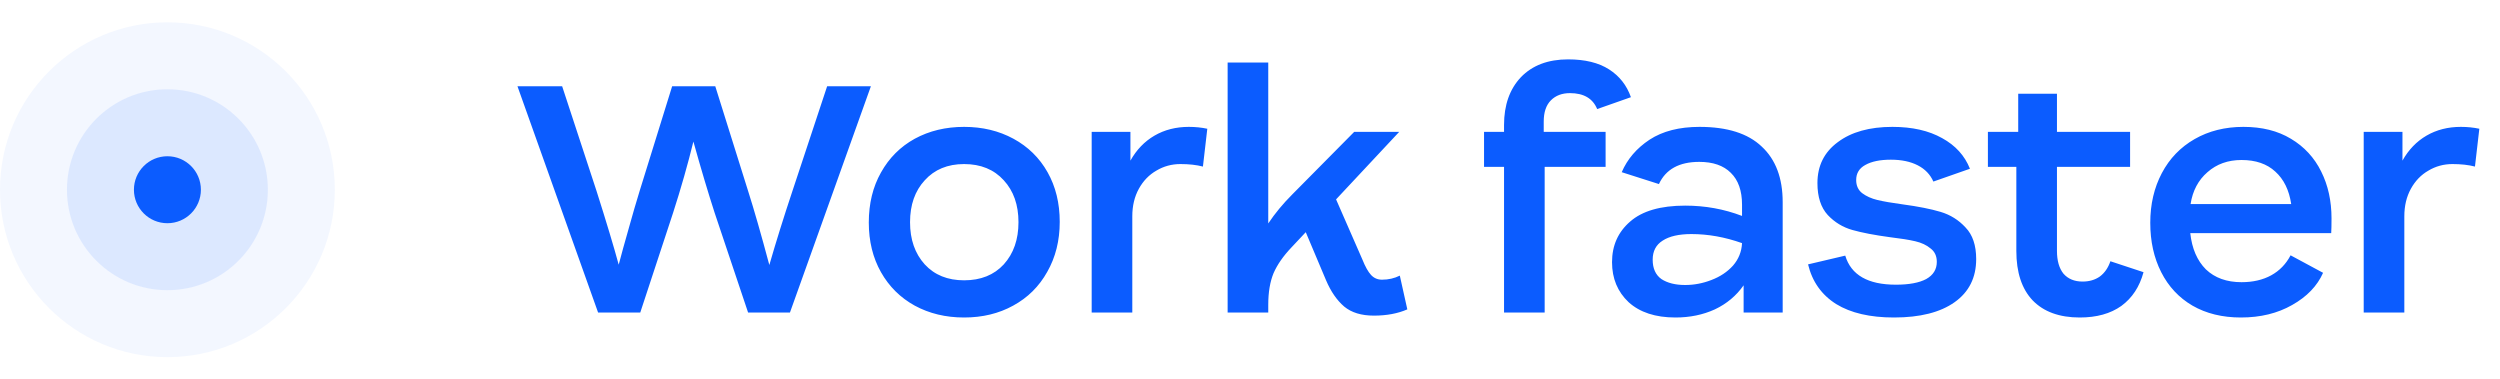 <svg width="112" height="17" viewBox="0 0 112 17" fill="none" xmlns="http://www.w3.org/2000/svg">
<circle opacity="0.05" cx="7.5" cy="8.5" r="7.5" fill="#0B5CFF"/>
<circle opacity="0.1" cx="7.5" cy="8.5" r="4.5" fill="#0B5CFF"/>
<circle cx="7.5" cy="8.5" r="1.5" fill="#0B5CFF"/>
<path d="M32.016 9.534C31.717 8.61 31.4 7.546 31.064 6.342C30.812 7.369 30.509 8.433 30.154 9.534L28.684 14H26.794L23.182 3.864H25.184L26.724 8.554C27.172 9.963 27.503 11.065 27.718 11.858L27.914 11.13C27.998 10.831 28.101 10.467 28.222 10.038C28.343 9.599 28.488 9.105 28.656 8.554L30.112 3.864H32.044L33.514 8.554C33.785 9.403 34.102 10.509 34.466 11.872C34.765 10.836 35.11 9.73 35.502 8.554L37.056 3.864H39.016L35.39 14H33.514L32.016 9.534ZM43.192 14.224C42.37 14.224 41.633 14.047 40.98 13.692C40.336 13.337 39.832 12.838 39.468 12.194C39.104 11.55 38.922 10.808 38.922 9.968C38.922 9.119 39.104 8.372 39.468 7.728C39.832 7.075 40.336 6.571 40.98 6.216C41.633 5.861 42.37 5.684 43.192 5.684C44.013 5.684 44.75 5.861 45.404 6.216C46.057 6.571 46.566 7.07 46.93 7.714C47.294 8.358 47.476 9.1 47.476 9.94C47.476 10.78 47.289 11.527 46.916 12.18C46.552 12.833 46.043 13.337 45.39 13.692C44.746 14.047 44.013 14.224 43.192 14.224ZM40.77 9.954C40.77 10.729 40.989 11.359 41.428 11.844C41.866 12.32 42.454 12.558 43.192 12.558C43.938 12.558 44.531 12.32 44.97 11.844C45.408 11.359 45.628 10.729 45.628 9.954C45.628 9.179 45.408 8.554 44.97 8.078C44.531 7.593 43.938 7.35 43.192 7.35C42.454 7.35 41.866 7.593 41.428 8.078C40.989 8.554 40.77 9.179 40.77 9.954ZM48.907 5.908H50.643V7.196C50.914 6.711 51.273 6.337 51.721 6.076C52.169 5.815 52.683 5.684 53.261 5.684C53.551 5.684 53.826 5.712 54.087 5.768L53.891 7.462C53.602 7.387 53.266 7.35 52.883 7.35C52.491 7.35 52.132 7.448 51.805 7.644C51.479 7.831 51.217 8.101 51.021 8.456C50.825 8.811 50.727 9.221 50.727 9.688V14H48.907V5.908ZM54.998 2.8H56.818V10.01C57.117 9.562 57.476 9.128 57.896 8.708L60.668 5.908H62.684L59.856 8.932L61.032 11.62C61.163 11.947 61.294 12.18 61.424 12.32C61.555 12.46 61.718 12.53 61.914 12.53C62.204 12.53 62.47 12.469 62.712 12.348L63.048 13.86C62.619 14.047 62.12 14.14 61.55 14.14C60.99 14.14 60.547 14.005 60.22 13.734C59.894 13.454 59.623 13.062 59.408 12.558L58.498 10.402L57.854 11.088C57.49 11.471 57.224 11.853 57.056 12.236C56.898 12.619 56.818 13.09 56.818 13.65V14H54.998V2.8ZM67.381 5.6C67.381 4.704 67.633 3.99 68.137 3.458C68.65 2.926 69.355 2.66 70.251 2.66C71.007 2.66 71.618 2.809 72.085 3.108C72.552 3.407 72.878 3.822 73.065 4.354L71.553 4.886C71.357 4.41 70.951 4.172 70.335 4.172C69.98 4.172 69.695 4.279 69.481 4.494C69.266 4.709 69.159 5.026 69.159 5.446V5.908H71.931V7.476H69.201V14H67.381V7.476H66.485V5.908H67.381V5.6ZM78.114 12.782C77.787 13.249 77.358 13.608 76.826 13.86C76.293 14.103 75.706 14.224 75.061 14.224C74.165 14.224 73.466 13.995 72.962 13.538C72.467 13.071 72.219 12.474 72.219 11.746C72.219 10.999 72.49 10.393 73.031 9.926C73.573 9.45 74.394 9.212 75.496 9.212C76.391 9.212 77.241 9.366 78.043 9.674V9.17C78.043 8.545 77.876 8.069 77.54 7.742C77.213 7.415 76.742 7.252 76.126 7.252C75.23 7.252 74.627 7.583 74.32 8.246L72.653 7.714C72.906 7.126 73.321 6.641 73.9 6.258C74.487 5.875 75.234 5.684 76.139 5.684C77.381 5.684 78.309 5.978 78.925 6.566C79.551 7.145 79.864 7.975 79.864 9.058V14H78.114V12.782ZM74.04 11.634C74.04 12.026 74.17 12.315 74.431 12.502C74.702 12.679 75.057 12.768 75.496 12.768C75.897 12.768 76.289 12.693 76.671 12.544C77.064 12.395 77.385 12.18 77.638 11.9C77.889 11.611 78.025 11.275 78.043 10.892C77.278 10.621 76.522 10.486 75.775 10.486C75.216 10.486 74.786 10.584 74.487 10.78C74.189 10.967 74.04 11.251 74.04 11.634ZM84.851 14.224C83.778 14.224 82.914 14.023 82.261 13.622C81.608 13.211 81.188 12.619 81.001 11.844L82.667 11.452C82.928 12.32 83.684 12.754 84.935 12.754C85.523 12.754 85.976 12.67 86.293 12.502C86.61 12.325 86.769 12.068 86.769 11.732C86.769 11.471 86.676 11.27 86.489 11.13C86.312 10.981 86.083 10.873 85.803 10.808C85.523 10.743 85.145 10.682 84.669 10.626C83.978 10.533 83.418 10.425 82.989 10.304C82.56 10.183 82.191 9.959 81.883 9.632C81.575 9.296 81.421 8.82 81.421 8.204C81.421 7.429 81.724 6.818 82.331 6.37C82.938 5.913 83.754 5.684 84.781 5.684C85.668 5.684 86.41 5.852 87.007 6.188C87.604 6.515 88.02 6.972 88.253 7.56L86.615 8.134C86.475 7.817 86.242 7.574 85.915 7.406C85.588 7.238 85.187 7.154 84.711 7.154C84.226 7.154 83.843 7.233 83.563 7.392C83.292 7.541 83.157 7.765 83.157 8.064C83.157 8.316 83.246 8.512 83.423 8.652C83.61 8.792 83.838 8.895 84.109 8.96C84.38 9.025 84.758 9.091 85.243 9.156C85.934 9.249 86.498 9.361 86.937 9.492C87.376 9.623 87.749 9.856 88.057 10.192C88.374 10.519 88.533 10.99 88.533 11.606C88.533 12.437 88.211 13.081 87.567 13.538C86.923 13.995 86.018 14.224 84.851 14.224ZM93.174 14.224C92.26 14.224 91.555 13.967 91.06 13.454C90.575 12.941 90.332 12.203 90.332 11.242V7.476H89.058V5.908H90.416V4.2H92.152V5.908H95.428V7.476H92.152V11.242C92.152 11.681 92.25 12.021 92.446 12.264C92.652 12.497 92.936 12.614 93.3 12.614C93.599 12.614 93.856 12.539 94.07 12.39C94.285 12.231 94.444 12.003 94.546 11.704L96.03 12.194C95.853 12.847 95.522 13.351 95.036 13.706C94.551 14.051 93.93 14.224 93.174 14.224ZM100.392 14.224C99.561 14.224 98.838 14.047 98.222 13.692C97.615 13.337 97.149 12.838 96.822 12.194C96.495 11.55 96.332 10.813 96.332 9.982C96.332 9.151 96.505 8.409 96.85 7.756C97.195 7.103 97.685 6.594 98.32 6.23C98.955 5.866 99.683 5.684 100.504 5.684C101.335 5.684 102.044 5.861 102.632 6.216C103.229 6.571 103.682 7.061 103.99 7.686C104.298 8.302 104.452 9.002 104.452 9.786C104.452 10.085 104.447 10.304 104.438 10.444H98.124C98.199 11.135 98.432 11.676 98.824 12.068C99.225 12.451 99.757 12.642 100.42 12.642C100.933 12.642 101.377 12.539 101.75 12.334C102.123 12.129 102.413 11.83 102.618 11.438L104.074 12.222C103.813 12.81 103.351 13.291 102.688 13.664C102.035 14.037 101.269 14.224 100.392 14.224ZM102.646 9.142C102.553 8.517 102.315 8.031 101.932 7.686C101.559 7.341 101.055 7.168 100.42 7.168C99.813 7.168 99.305 7.35 98.894 7.714C98.483 8.069 98.231 8.545 98.138 9.142H102.646ZM105.894 5.908H107.63V7.196C107.901 6.711 108.26 6.337 108.708 6.076C109.156 5.815 109.669 5.684 110.248 5.684C110.537 5.684 110.813 5.712 111.074 5.768L110.878 7.462C110.589 7.387 110.253 7.35 109.87 7.35C109.478 7.35 109.119 7.448 108.792 7.644C108.465 7.831 108.204 8.101 108.008 8.456C107.812 8.811 107.714 9.221 107.714 9.688V14H105.894V5.908Z" fill="#0B5CFF"/>
</svg>
